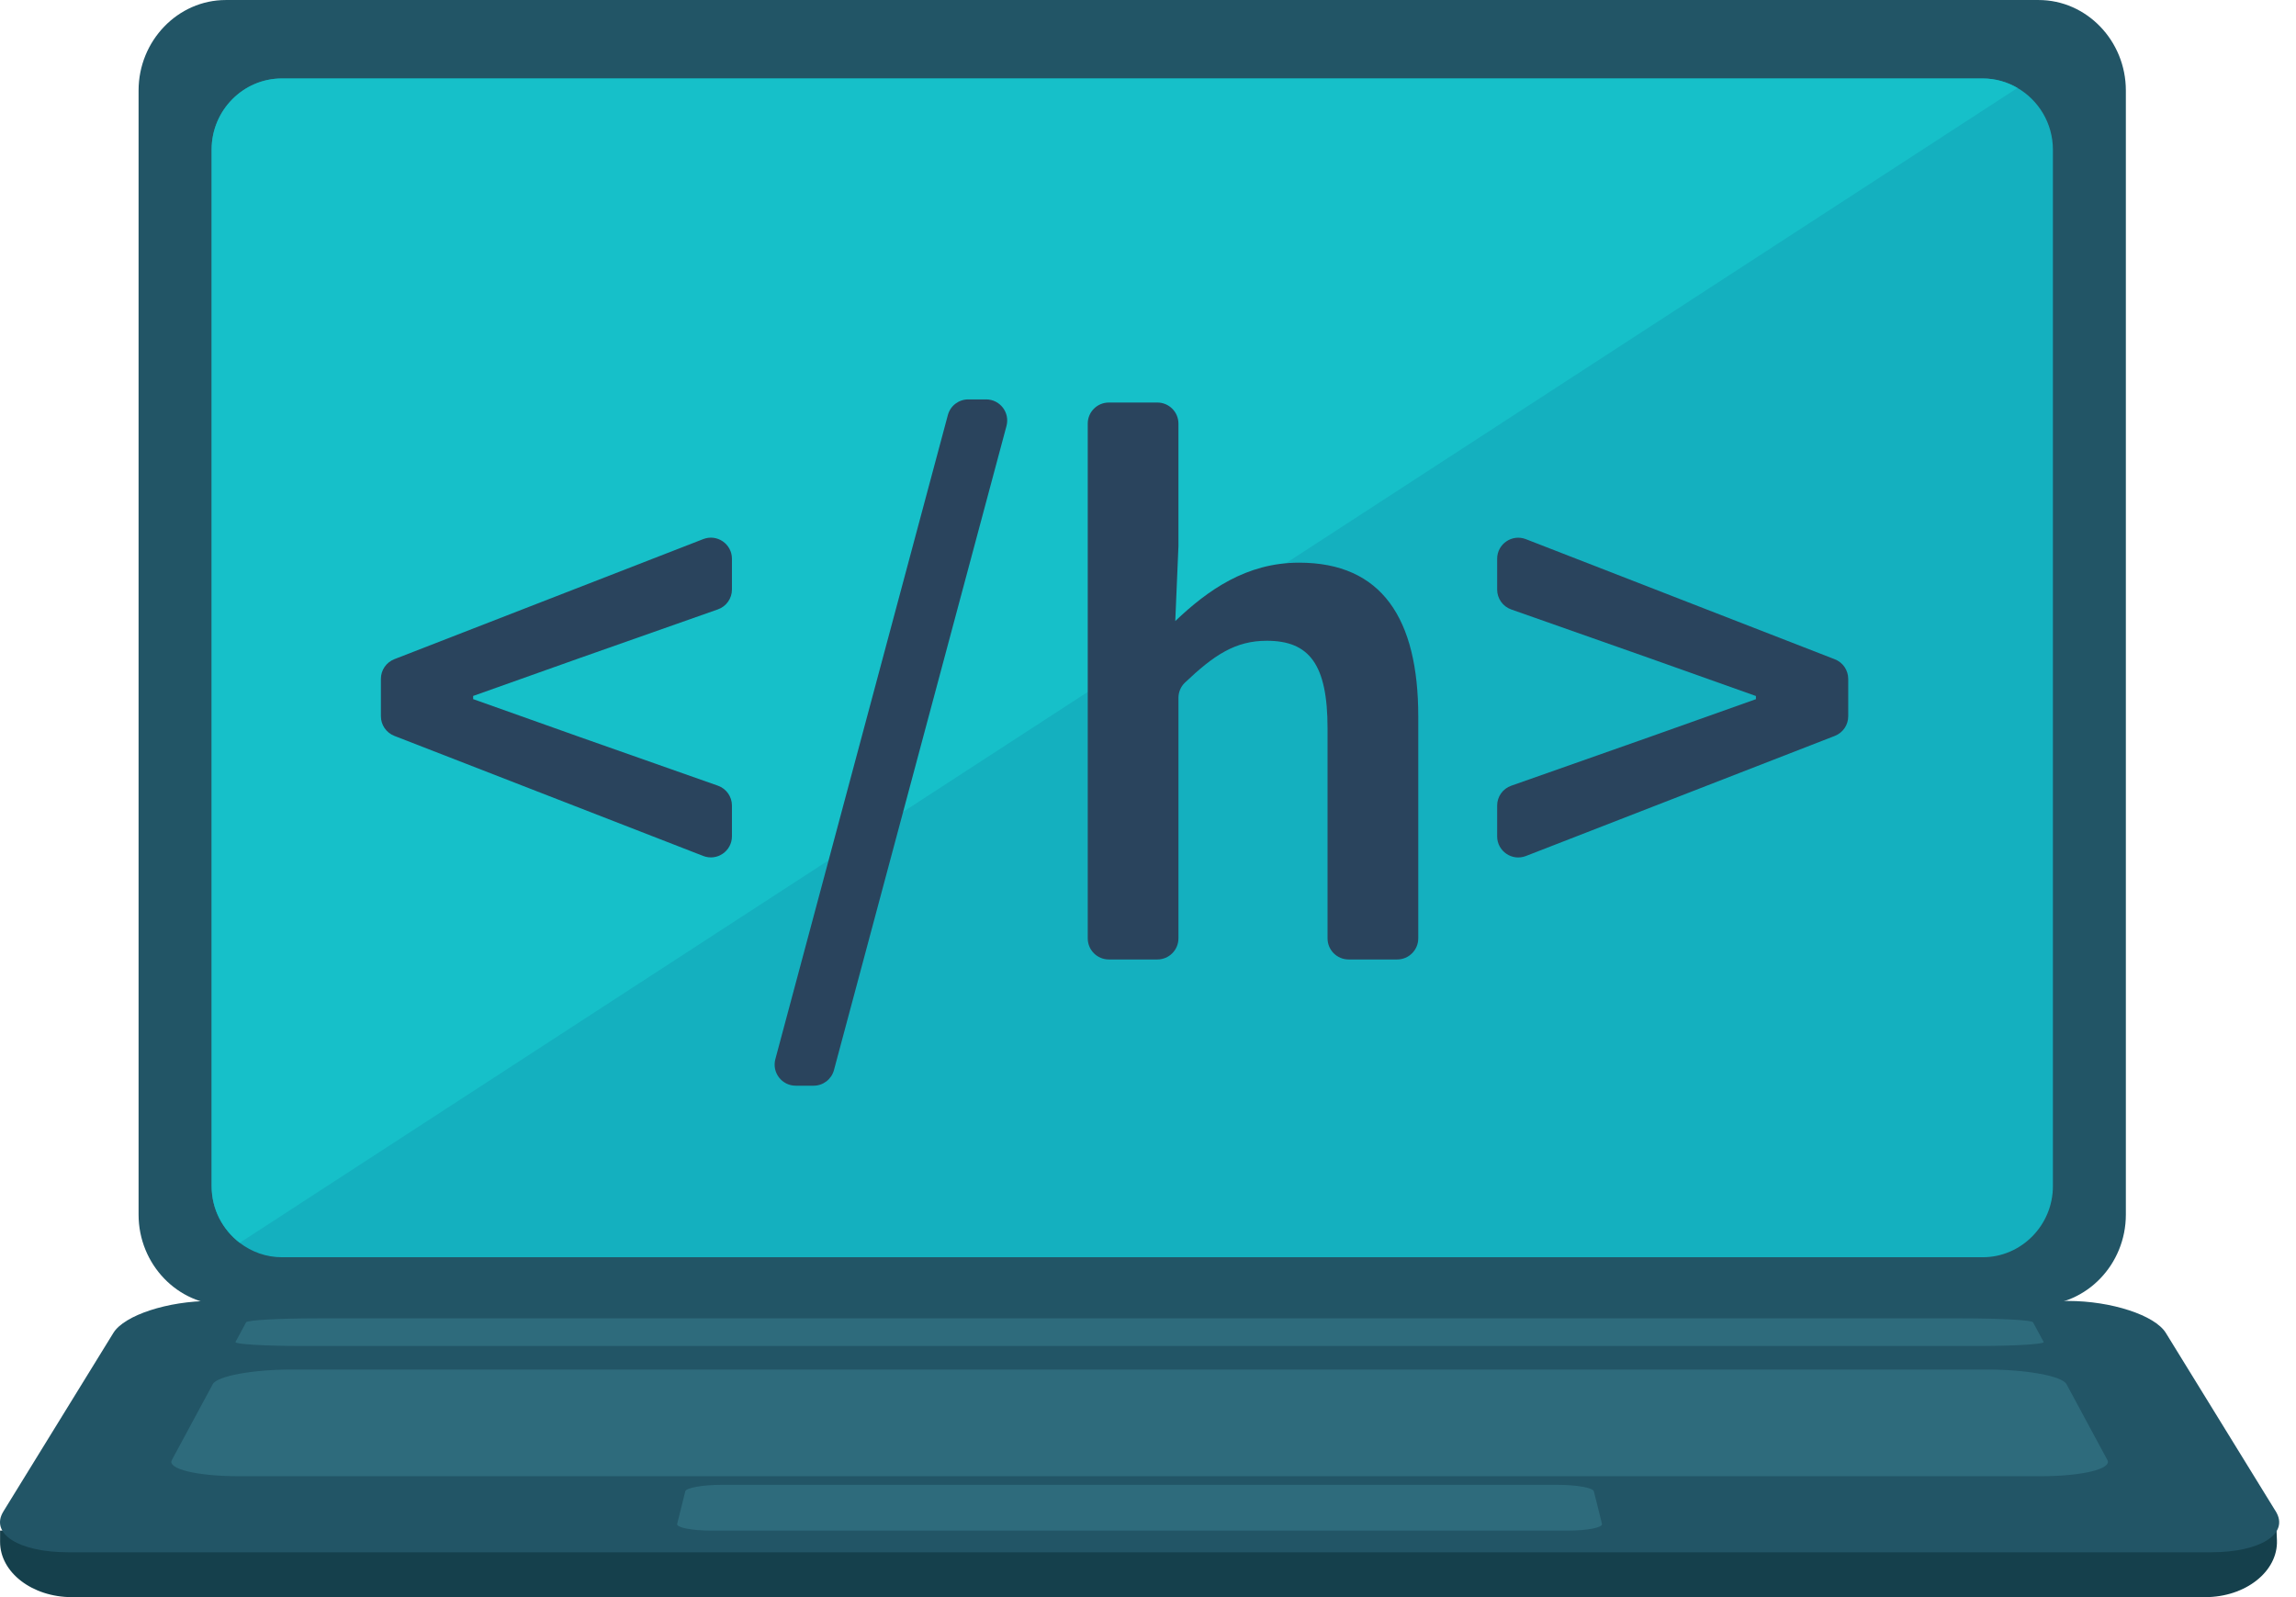 <svg width="115" height="80" viewBox="0 0 115 80" fill="none" xmlns="http://www.w3.org/2000/svg">
<path d="M102.11 0.001H11.308C8.907 0.001 6.941 2.042 6.941 4.534V60.84C6.941 63.334 8.907 65.374 11.308 65.374H102.11C104.513 65.374 106.478 63.333 106.478 60.84V4.534C106.478 2.042 104.513 0.001 102.11 0.001Z" fill="#225566"/>
<path d="M101.05 4.405C100.534 4.105 99.939 3.931 99.307 3.931H14.115C12.181 3.931 10.6 5.532 10.6 7.488V59.417C10.6 60.573 11.154 61.602 12.007 62.253C12.597 62.703 13.324 62.975 14.116 62.975H99.309C101.242 62.975 102.824 61.373 102.824 59.417V7.488C102.821 6.172 102.106 5.02 101.05 4.405Z" fill="#14B0BF"/>
<path opacity="0.75" d="M99.306 3.93H14.115C12.181 3.93 10.6 5.531 10.6 7.487V59.416C10.6 60.572 11.154 61.601 12.007 62.252L101.051 4.404C100.534 4.104 99.939 3.93 99.306 3.93Z" fill="#17C5CC"/>
<path d="M19.751 33.019L35.222 27.004C35.914 26.734 36.661 27.245 36.661 27.989V29.529C36.661 29.978 36.377 30.378 35.955 30.525L29.034 32.963L23.699 34.86V35.019L29.034 36.916L35.955 39.354C36.377 39.502 36.661 39.901 36.661 40.349V41.89C36.661 42.633 35.914 43.145 35.222 42.875L19.751 36.86C19.345 36.702 19.078 36.311 19.078 35.876V34.002C19.078 33.569 19.346 33.176 19.751 33.019Z" fill="#2A445D"/>
<path d="M48.497 20.006H49.391C50.087 20.006 50.591 20.663 50.412 21.336L41.771 53.6C41.647 54.062 41.229 54.383 40.75 54.383H39.856C39.161 54.383 38.656 53.724 38.835 53.053L47.476 20.789C47.599 20.326 48.018 20.006 48.497 20.006Z" fill="#2A445D"/>
<path d="M55.538 20.163H57.969C58.552 20.163 59.025 20.637 59.025 21.219V27.354L58.866 31.108C60.486 29.568 62.422 28.184 65.069 28.184C69.217 28.184 71.037 30.99 71.037 35.89V47.002C71.037 47.587 70.563 48.06 69.981 48.06H67.549C66.964 48.06 66.493 47.586 66.493 47.002V36.483C66.493 33.283 65.584 32.096 63.449 32.096C61.866 32.096 60.798 32.818 59.348 34.195C59.14 34.392 59.025 34.669 59.025 34.956V47.002C59.025 47.587 58.551 48.06 57.969 48.06H55.538C54.954 48.06 54.482 47.586 54.482 47.002V21.219C54.481 20.636 54.954 20.163 55.538 20.163Z" fill="#2A445D"/>
<path d="M91.897 36.863L76.428 42.878C75.735 43.148 74.988 42.635 74.988 41.893V40.352C74.988 39.904 75.27 39.504 75.694 39.357L82.614 36.919L87.949 35.022V34.863L82.614 32.966L75.694 30.528C75.272 30.379 74.988 29.981 74.988 29.532V27.991C74.988 27.247 75.735 26.737 76.428 27.007L91.897 33.022C92.305 33.179 92.572 33.57 92.572 34.005V35.879C92.573 36.314 92.305 36.705 91.897 36.863Z" fill="#2A445D"/>
<path d="M114.045 77.153L113.989 75.709L0.004 76.668V77.235C0.004 78.763 1.615 80.001 3.602 80.001H110.448C112.475 80.001 114.104 78.712 114.045 77.153Z" fill="#15404C"/>
<path d="M103.594 65.165H10.565C8.42 65.165 6.226 65.877 5.679 66.765L0.17 75.709C-0.515 76.821 0.936 77.754 3.412 77.754H110.747C113.221 77.754 114.674 76.823 113.988 75.709L108.48 66.765C107.933 65.877 105.739 65.165 103.594 65.165Z" fill="#225566"/>
<path d="M99.546 68.6H14.613C12.654 68.6 10.875 68.927 10.659 69.33L8.607 73.135C8.368 73.578 9.872 73.944 11.954 73.944H102.207C104.287 73.944 105.793 73.578 105.554 73.135L103.503 69.33C103.284 68.927 101.506 68.6 99.546 68.6Z" fill="#2E6B7C"/>
<path d="M98.27 66.036H15.889C13.989 66.036 12.387 66.126 12.328 66.233L11.795 67.219C11.734 67.33 13.266 67.422 15.198 67.422H98.958C100.889 67.422 102.42 67.33 102.361 67.219L101.828 66.233C101.77 66.126 100.169 66.036 98.27 66.036Z" fill="#2E6B7C"/>
<path d="M77.998 74.376H36.159C35.194 74.376 34.368 74.521 34.324 74.7L33.918 76.331C33.871 76.515 34.642 76.668 35.632 76.668H78.524C79.513 76.668 80.285 76.515 80.239 76.331L79.832 74.7C79.788 74.521 78.962 74.376 77.998 74.376Z" fill="#2E6B7C"/>
</svg>
